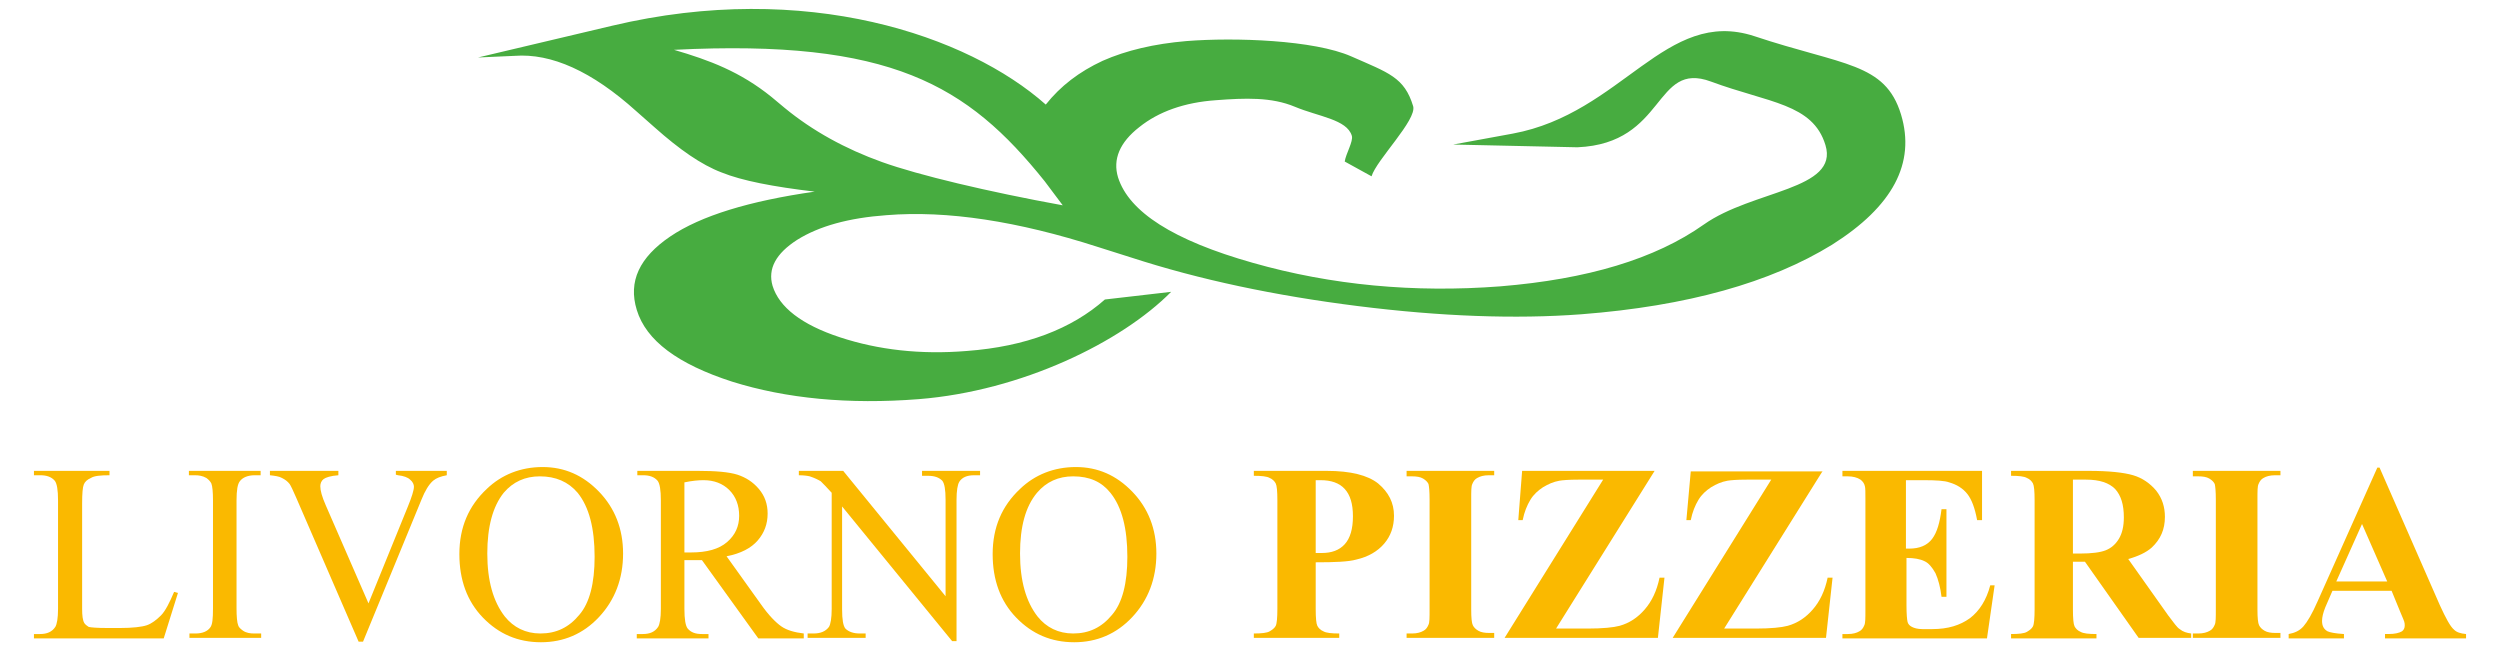 <?xml version="1.0" encoding="utf-8"?>
<!-- Generator: Adobe Illustrator 24.2.0, SVG Export Plug-In . SVG Version: 6.00 Build 0)  -->
<svg version="1.1" id="Warstwa_1" xmlns="http://www.w3.org/2000/svg" xmlns:xlink="http://www.w3.org/1999/xlink" x="0px" y="0px"
	 width="456.6px" height="118.9px" viewBox="0 0 456.6 118.9" style="enable-background:new 0 0 456.6 118.9;" xml:space="preserve"
	>
<style type="text/css">
	.st0{fill:#47AC40;}
	.st1{fill:#FAB900;}
</style>
<path class="st0" d="M87.3,10.5l6.7-0.3c6.7-0.5,14.1,2.8,22.2,10.1l3.4,3c4.5,4,8.5,6.8,12.2,8.2c3.7,1.5,9.4,2.6,17,3.5
	c-11.9,1.7-20.8,4.4-26.4,8.2c-5.6,3.8-7.7,8.2-6.1,13.4c1.7,5.6,7.5,9.9,17.4,13.1c9.9,3.1,21.3,4.2,34.1,3.2
	c18.8-1.5,37-10.4,46.1-19.6l-12.1,1.4c-6.1,5.4-14.5,8.6-25.2,9.4c-8.5,0.7-16.2-0.2-23.2-2.5c-7-2.3-11.1-5.5-12.3-9.4
	c-0.9-3.1,0.6-5.9,4.5-8.4c4-2.5,9.4-4,16.3-4.5c11.1-0.9,24,1.1,38.6,5.8l6,1.9c12.6,4.1,26.4,7,41.5,8.9
	c15.1,1.9,28.8,2.4,40.8,1.5c19.4-1.5,34.6-5.8,45.8-12.7c11.1-7,15.3-14.9,12.6-23.8c-2.9-9.5-10.6-8.9-26.8-14.3
	c-16.2-5.3-24.1,14.1-44.1,17.8l-10.9,2l22.7,0.5c16.3-0.7,13.9-15.9,24.4-12c10.5,3.9,18.6,4,20.9,11.6c2.5,8.2-13.3,8.2-22.2,14.5
	c-8.9,6.3-21.3,10-37.2,11.3c-15.7,1.2-30.8-0.2-45.2-4.3c-14.5-4.1-22.6-9.3-24.6-15.6c-1-3.3,0.3-6.4,3.9-9.2
	c3.5-2.8,8.2-4.5,14-4.9c5.3-0.4,10.1-0.6,14.4,1.2c4.3,1.8,9.5,2.3,10.4,5.3c0.3,1-1.1,3.3-1.3,4.7l4.9,2.7
	c0.9-3,8.3-10.3,7.6-12.8c-1.6-5.3-4.5-6.1-11.3-9.1c-6.8-3-21.3-3.5-30.1-2.8c-5.9,0.5-11,1.7-15.3,3.6c-4.3,2-7.7,4.6-10.4,8
	C176.8,6.5,147.2-3.7,111.8,4.7L87.3,10.5z M194.1,37.5c-13.7-2.5-26.3-5.5-33-7.9c-6.7-2.4-12.7-5.7-17.8-9.9l-2.4-2
	c-5.7-4.6-11.3-6.7-17.8-8.6c39.6-2,53.6,6.4,67.7,24"/>
<path class="st1" d="M31.8,108.1l0.7,0.2l-2.6,8.3H6.2v-0.8h1.1c1.3,0,2.2-0.4,2.8-1.3c0.3-0.5,0.5-1.6,0.5-3.3V91.4
	c0-1.9-0.2-3.1-0.6-3.6c-0.6-0.7-1.5-1-2.6-1H6.2V86h13.8v0.8c-1.6,0-2.8,0.1-3.4,0.5c-0.7,0.3-1.1,0.7-1.3,1.2
	C15.1,89,15,90.1,15,92v19.2c0,1.2,0.1,2.1,0.4,2.6c0.2,0.3,0.5,0.5,0.8,0.7c0.4,0.1,1.5,0.2,3.5,0.2h2.2c2.3,0,4-0.2,4.9-0.5
	c0.9-0.3,1.8-1,2.6-1.8S31,110,31.8,108.1"/>
<path class="st1" d="M47.7,115.7v0.8H34.6v-0.8h1.1c1.3,0,2.2-0.4,2.7-1.1c0.4-0.5,0.5-1.6,0.5-3.5V91.4c0-1.5-0.1-2.6-0.3-3.1
	c-0.2-0.4-0.5-0.7-0.9-1c-0.7-0.4-1.4-0.5-2.1-0.5h-1.1V86h13.1v0.8h-1.1c-1.2,0-2.2,0.4-2.7,1.1c-0.4,0.5-0.6,1.6-0.6,3.5v19.7
	c0,1.5,0.1,2.6,0.3,3.1c0.1,0.4,0.5,0.7,0.9,1c0.6,0.4,1.3,0.5,2,0.5H47.7z"/>
<path class="st1" d="M81.6,86v0.8c-1.1,0.2-1.9,0.5-2.5,1c-0.8,0.7-1.5,1.9-2.1,3.4l-10.7,26h-0.8L54.1,90.9c-0.6-1.4-1-2.2-1.2-2.5
	c-0.4-0.5-0.8-0.8-1.4-1.1c-0.5-0.3-1.3-0.4-2.2-0.5V86h12.5v0.8c-1.4,0.1-2.3,0.4-2.7,0.7c-0.4,0.3-0.6,0.8-0.6,1.3
	c0,0.8,0.3,1.9,1,3.5l7.8,17.9l7.2-17.7c0.7-1.7,1.1-3,1.1-3.6c0-0.4-0.2-0.9-0.7-1.3c-0.4-0.4-1.2-0.7-2.2-0.8l-0.4-0.1V86H81.6z"
	/>
<path class="st1" d="M98.6,87c-2.7,0-4.9,1-6.6,3C90,92.5,89,96.2,89,101.1c0,5,1.1,8.8,3.2,11.5c1.6,2,3.8,3.1,6.5,3.1
	c2.9,0,5.2-1.1,7.1-3.4c1.9-2.2,2.8-5.8,2.8-10.6c0-5.2-1-9.1-3.1-11.7C103.8,88,101.5,87,98.6,87 M99.1,85.3c4,0,7.4,1.5,10.3,4.5
	c2.9,3,4.4,6.8,4.4,11.3c0,4.6-1.5,8.5-4.4,11.6c-2.9,3.1-6.5,4.6-10.6,4.6c-4.2,0-7.7-1.5-10.6-4.5c-2.9-3-4.3-6.9-4.3-11.6
	c0-4.9,1.7-8.8,5-11.9C91.6,86.7,95.1,85.3,99.1,85.3"/>
<path class="st1" d="M125,100.9c0.3,0,0.5,0,0.7,0c0.2,0,0.4,0,0.5,0c2.9,0,5.1-0.6,6.6-1.9c1.5-1.3,2.2-2.9,2.2-4.8
	c0-1.9-0.6-3.5-1.8-4.7s-2.8-1.8-4.7-1.8c-0.9,0-2.1,0.1-3.5,0.4V100.9z M146.7,116.6h-8.2l-10.3-14.3c-0.8,0-1.4,0-1.9,0
	c-0.2,0-0.4,0-0.6,0c-0.2,0-0.5,0-0.7,0v8.9c0,1.9,0.2,3.1,0.6,3.6c0.6,0.7,1.4,1,2.6,1h1.2v0.8h-13.1v-0.8h1.1
	c1.3,0,2.2-0.4,2.8-1.3c0.3-0.5,0.5-1.6,0.5-3.3V91.4c0-1.9-0.2-3.1-0.6-3.6c-0.6-0.7-1.5-1-2.6-1h-1.1V86h11.1
	c3.2,0,5.6,0.2,7.2,0.7c1.5,0.5,2.8,1.3,3.9,2.6c1.1,1.3,1.6,2.8,1.6,4.5c0,1.9-0.6,3.5-1.8,4.9c-1.2,1.4-3.1,2.4-5.7,2.9l6.3,8.8
	c1.4,2,2.7,3.3,3.7,4s2.4,1.1,4.1,1.3V116.6z"/>
<path class="st1" d="M145.7,86h8.3l18.7,22.9V91.3c0-1.9-0.2-3-0.6-3.5c-0.6-0.6-1.4-0.9-2.6-0.9h-1.1V86h10.6v0.8h-1.1
	c-1.3,0-2.2,0.4-2.7,1.2c-0.3,0.5-0.5,1.6-0.5,3.3v25.8h-0.8l-20.1-24.6v18.8c0,1.9,0.2,3,0.6,3.5c0.6,0.6,1.5,0.9,2.6,0.9h1.1v0.8
	h-10.6v-0.8h1.1c1.3,0,2.2-0.4,2.8-1.2c0.3-0.5,0.5-1.6,0.5-3.3V90c-0.9-1-1.6-1.7-2-2.1c-0.5-0.3-1.1-0.6-2-0.9
	c-0.4-0.1-1.1-0.2-2-0.2V86z"/>
<path class="st1" d="M196,87c-2.7,0-4.9,1-6.6,3c-2.1,2.5-3.1,6.2-3.1,11.1c0,5,1.1,8.8,3.2,11.5c1.6,2,3.8,3.1,6.5,3.1
	c2.9,0,5.2-1.1,7.1-3.4c1.9-2.2,2.8-5.8,2.8-10.6c0-5.2-1-9.1-3.1-11.7C201.2,88,199,87,196,87 M196.5,85.3c4,0,7.4,1.5,10.3,4.5
	c2.9,3,4.4,6.8,4.4,11.3c0,4.6-1.5,8.5-4.4,11.6c-2.9,3.1-6.5,4.6-10.6,4.6c-4.2,0-7.7-1.5-10.6-4.5c-2.9-3-4.3-6.9-4.3-11.6
	c0-4.9,1.7-8.8,5-11.9C189,86.7,192.5,85.3,196.5,85.3"/>
<path class="st1" d="M240.3,87.8V101c0.5,0,0.9,0,1.1,0c1.8,0,3.2-0.5,4.2-1.6c1-1.1,1.5-2.8,1.5-5.1c0-2.3-0.5-3.9-1.5-5
	c-1-1.1-2.5-1.6-4.4-1.6H240.3z M240.3,102.7v8.5c0,1.7,0.1,2.7,0.3,3.1c0.2,0.4,0.6,0.8,1.1,1c0.5,0.3,1.5,0.4,2.9,0.4v0.8H229
	v-0.8c1.4,0,2.4-0.1,2.9-0.4c0.5-0.3,0.9-0.6,1.1-1c0.2-0.4,0.3-1.5,0.3-3.1V91.4c0-1.7-0.1-2.7-0.3-3.1c-0.2-0.4-0.6-0.8-1.1-1
	c-0.5-0.3-1.5-0.4-2.9-0.4V86h13.3c4.4,0,7.5,0.8,9.4,2.3c1.9,1.6,2.9,3.5,2.9,5.9c0,2-0.6,3.7-1.8,5.1c-1.2,1.4-2.9,2.4-5.1,2.9
	C246.3,102.6,243.8,102.7,240.3,102.7"/>
<path class="st1" d="M272.9,115.7v0.8h-16v-0.8h1c0.9,0,1.6-0.2,2.1-0.5c0.4-0.2,0.7-0.6,0.9-1.1c0.2-0.4,0.2-1.3,0.2-2.8V91.3
	c0-1.6-0.1-2.5-0.2-2.9c-0.2-0.4-0.5-0.7-1-1c-0.5-0.3-1.2-0.4-2-0.4h-1V86h16v0.8h-1c-0.9,0-1.6,0.2-2.1,0.5
	c-0.4,0.2-0.7,0.6-0.9,1.1c-0.2,0.4-0.2,1.3-0.2,2.8v20.1c0,1.6,0.1,2.5,0.3,2.9c0.2,0.4,0.5,0.7,1,1c0.5,0.3,1.2,0.4,2,0.4H272.9z"
	/>
<path class="st1" d="M302.2,86l-18,28.8h5.8c2.7,0,4.7-0.2,5.8-0.5c1.8-0.5,3.3-1.5,4.6-3c1.3-1.5,2.2-3.4,2.7-5.8h0.9l-1.2,11h-28
	l18-28.9h-4.5c-1.8,0-2.9,0.1-3.5,0.2c-1.1,0.2-2,0.6-3,1.2c-0.9,0.6-1.7,1.3-2.3,2.3c-0.6,1-1.1,2.2-1.4,3.7h-0.8L278,86H302.2z"/>
<path class="st1" d="M332.9,86l-18,28.8h5.8c2.7,0,4.7-0.2,5.8-0.5c1.8-0.5,3.3-1.5,4.6-3c1.3-1.5,2.2-3.4,2.7-5.8h0.9l-1.2,11h-28
	l18-28.9H319c-1.8,0-2.9,0.1-3.5,0.2c-1.1,0.2-2,0.6-3,1.2c-0.9,0.6-1.7,1.3-2.3,2.3c-0.6,1-1.1,2.2-1.4,3.7H308l0.8-8.9H332.9z"/>
<path class="st1" d="M348.1,87.8v12.4h0.6c1.9,0,3.3-0.6,4.2-1.8c0.9-1.2,1.4-3,1.7-5.4h0.9v16h-0.9c-0.2-1.7-0.6-3.2-1.1-4.3
	c-0.6-1.1-1.3-1.9-2-2.2c-0.8-0.4-1.9-0.6-3.3-0.6v8.6c0,1.7,0.1,2.7,0.2,3.1c0.1,0.4,0.4,0.7,0.8,0.9c0.4,0.2,1,0.4,1.9,0.4h1.8
	c2.9,0,5.1-0.7,6.9-2c1.7-1.3,3-3.3,3.7-6h0.8l-1.4,9.7h-26.4v-0.8h1c0.9,0,1.6-0.2,2.1-0.5c0.4-0.2,0.7-0.6,0.9-1.1
	c0.2-0.4,0.2-1.3,0.2-2.8V91.3c0-1.4,0-2.2-0.1-2.5c-0.1-0.5-0.4-0.9-0.8-1.2c-0.6-0.4-1.4-0.6-2.3-0.6h-1V86H362v9h-0.9
	c-0.4-2.2-1-3.8-1.8-4.8c-0.8-1-1.9-1.7-3.3-2.1c-0.8-0.3-2.4-0.4-4.7-0.4H348.1z"/>
<path class="st1" d="M378.6,87.7v13.4h1.3c2.1,0,3.7-0.2,4.7-0.6c1-0.4,1.8-1.1,2.4-2.1c0.6-1,0.9-2.3,0.9-3.9c0-2.3-0.5-4-1.6-5.2
	c-1.1-1.1-2.8-1.7-5.3-1.7H378.6z M378.6,102.7v8.6c0,1.7,0.1,2.7,0.3,3.1c0.2,0.4,0.6,0.8,1.1,1c0.5,0.3,1.5,0.4,2.9,0.4v0.8h-15.6
	v-0.8c1.4,0,2.4-0.1,2.9-0.4c0.5-0.3,0.9-0.6,1.1-1c0.2-0.4,0.3-1.5,0.3-3.1V91.4c0-1.7-0.1-2.7-0.3-3.1c-0.2-0.4-0.6-0.8-1.1-1
	c-0.5-0.3-1.5-0.4-2.9-0.4V86h14.2c3.7,0,6.4,0.3,8.1,0.8c1.7,0.5,3.1,1.5,4.2,2.8c1.1,1.4,1.6,3,1.6,4.8c0,2.3-0.8,4.1-2.4,5.6
	c-1,0.9-2.5,1.6-4.3,2.1l7.3,10.3c1,1.3,1.6,2.2,2.1,2.5c0.6,0.5,1.3,0.7,2.1,0.8v0.8h-9.6l-9.8-13.9H378.6z"/>
<path class="st1" d="M416.5,115.7v0.8h-16v-0.8h1c0.9,0,1.6-0.2,2.1-0.5c0.4-0.2,0.7-0.6,0.9-1.1c0.2-0.4,0.2-1.3,0.2-2.8V91.3
	c0-1.6-0.1-2.5-0.2-2.9c-0.2-0.4-0.5-0.7-1-1c-0.5-0.3-1.2-0.4-2-0.4h-1V86h16v0.8h-1c-0.9,0-1.6,0.2-2.1,0.5
	c-0.4,0.2-0.7,0.6-0.9,1.1c-0.2,0.4-0.2,1.3-0.2,2.8v20.1c0,1.6,0.1,2.5,0.3,2.9c0.2,0.4,0.5,0.7,1,1c0.5,0.3,1.2,0.4,2,0.4H416.5z"
	/>
<path class="st1" d="M436,106.2l-4.6-10.5l-4.7,10.5H436z M436.8,107.9H426l-1.3,3c-0.4,1-0.6,1.8-0.6,2.5c0,0.9,0.3,1.5,1,1.9
	c0.4,0.2,1.4,0.4,3,0.5v0.8H418v-0.8c1.1-0.2,2-0.6,2.7-1.4s1.6-2.3,2.6-4.6l10.9-24.4h0.4l11,25.1c1.1,2.4,1.9,3.9,2.6,4.5
	c0.5,0.5,1.2,0.7,2.2,0.8v0.8h-14.8v-0.8h0.6c1.2,0,2-0.2,2.5-0.5c0.3-0.2,0.5-0.6,0.5-1c0-0.3,0-0.5-0.1-0.8c0-0.1-0.3-0.7-0.7-1.7
	L436.8,107.9z"/>
</svg>
